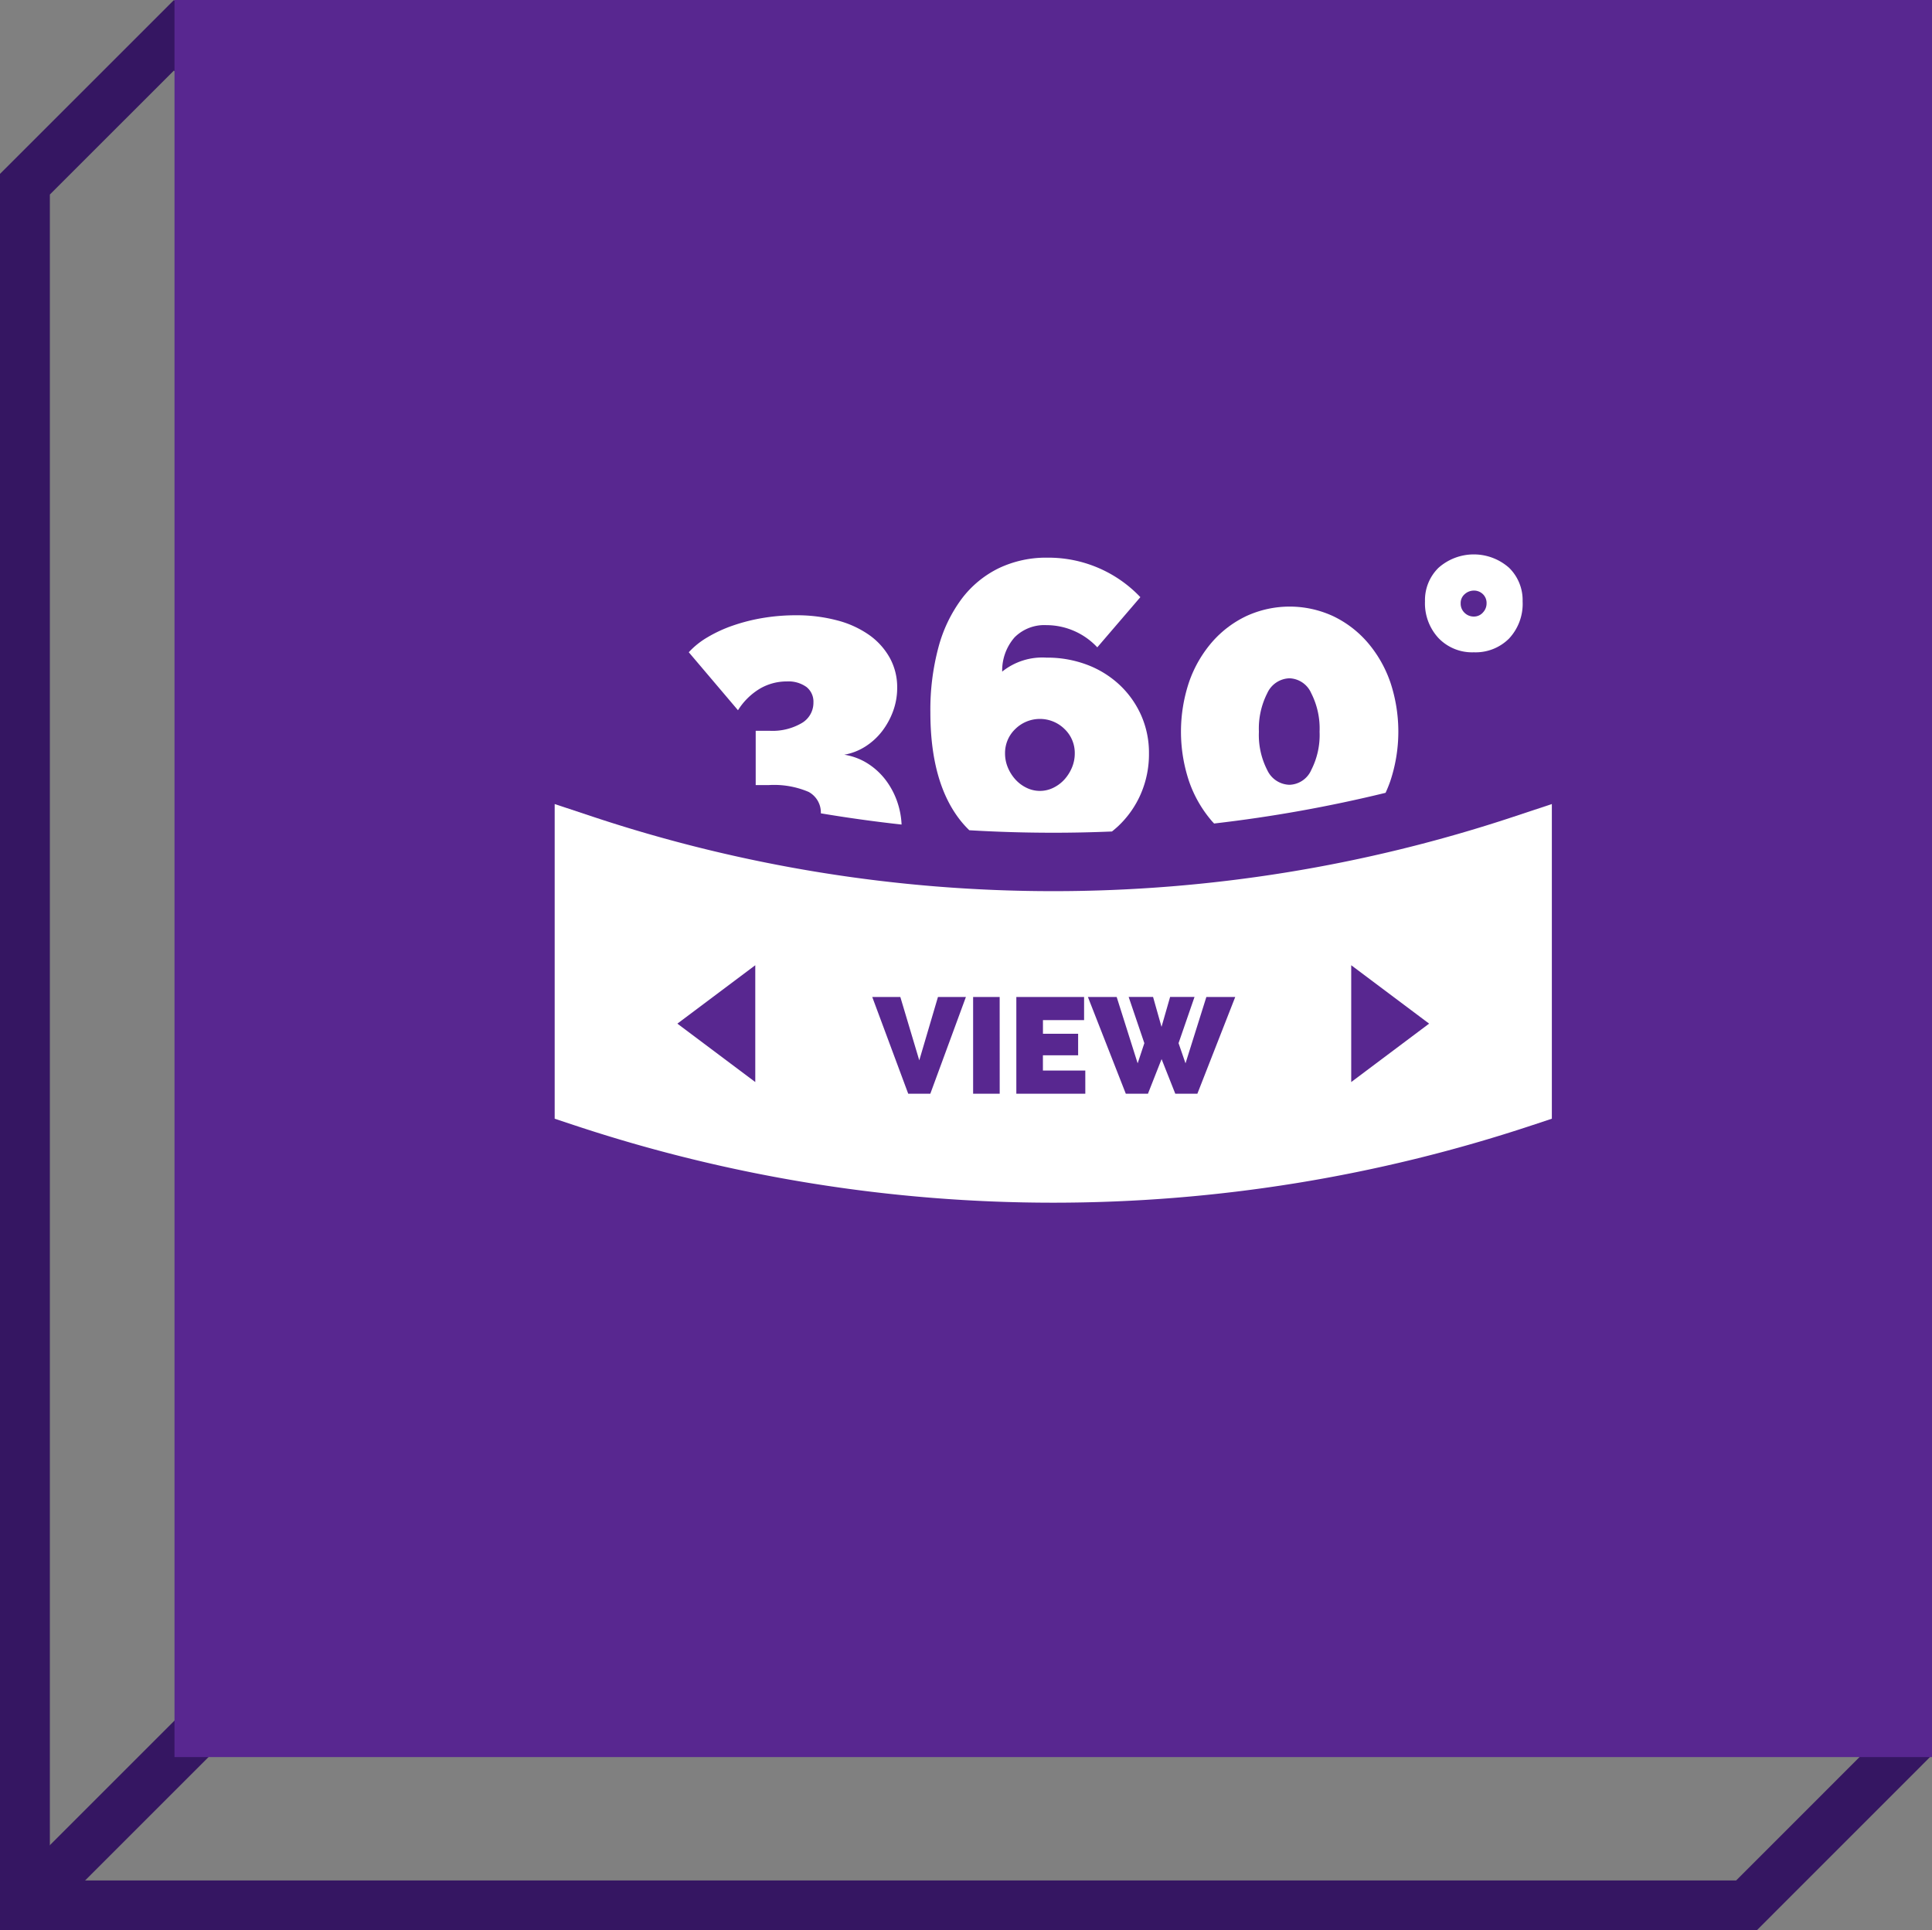 <?xml version="1.0" encoding="utf-8"?>
<svg xmlns="http://www.w3.org/2000/svg" width="155" height="154.899" viewBox="0 0 155 154.899">
  <rect x="0" y="0" width="155" height="154.899" fill="#808080" stroke="none"/>
  <g id="Group_4292" data-name="Group 4292" transform="translate(-427 -6050)">
    <line id="Line_193" data-name="Line 193" y1="20" x2="20" transform="translate(429 6182.9)" fill="none" stroke="#351662" stroke-width="4"/>
    <g id="Path_3318" data-name="Path 3318" transform="translate(427 6069.996)" fill="none">
      <path d="M0-6.042,13.952-19.99,154.906,120.937,140.945,134.9H0Z" stroke="none"/>
      <path d="M 13.952 -14.334 L 4 -4.385 L 4 130.903 L 139.288 130.903 L 149.25 120.938 L 13.952 -14.334 M 13.952 -19.99 L 154.906 120.937 L 140.945 134.903 L 0 134.903 L 0 -6.042 L 13.952 -19.99 Z" stroke="none" fill="#351662"/>
    </g>
    <rect id="Rectangle_941" data-name="Rectangle 941" width="141" height="141" transform="translate(441 6050)" fill="#582790"/>
    <g id="_006-360" data-name="006-360" transform="translate(471.501 6004.967)">
      <g id="Group_4424" data-name="Group 4424" transform="translate(69.823 89.522)">
        <g id="Group_4423" data-name="Group 4423">
          <path id="Path_3379" data-name="Path 3379" d="M453.627,90.595a4.268,4.268,0,0,0-5.659,0,3.627,3.627,0,0,0-1.086,2.69,4.1,4.1,0,0,0,1.086,2.954,3.732,3.732,0,0,0,2.83,1.139,3.789,3.789,0,0,0,2.83-1.106,4.078,4.078,0,0,0,1.086-2.987A3.626,3.626,0,0,0,453.627,90.595Zm-2.106,3.6a.956.956,0,0,1-.724.314,1.038,1.038,0,0,1-.74-.3,1,1,0,0,1-.312-.759.928.928,0,0,1,.329-.743,1.092,1.092,0,0,1,.724-.281,1.015,1.015,0,0,1,.724.281.976.976,0,0,1,.3.743A1.045,1.045,0,0,1,451.521,94.192Z" transform="translate(-446.882 -89.522)" fill="#fff"/>
        </g>
      </g>
      <g id="Group_4426" data-name="Group 4426" transform="translate(0 109.555)">
        <g id="Group_4425" data-name="Group 4425">
          <path id="Path_3380" data-name="Path 3380" d="M76.915,218.761a117.177,117.177,0,0,1-73.833,0L0,217.738v25.251l1.605.533a121.866,121.866,0,0,0,76.787,0L80,242.989V217.738ZM16.093,240.047l-6.25-4.687,6.25-4.687Zm14.043.937H28.364l-2.887-7.765H27.73l1.52,5.086,1.5-5.086h2.242Zm5.567,0H33.57v-7.765H35.7Zm6.868,0H37.037v-7.765h5.436v1.859h-3.3v1.094h2.822V237.9H39.17v1.225h3.4Zm8.99,0H49.79l-1.1-2.778-1.094,2.778H45.82l-3.041-7.765h2.308l1.684,5.326.536-1.619-1.258-3.708h1.958l.678,2.4.689-2.4h1.958l-1.28,3.708.558,1.619,1.673-5.326H54.6Zm12.343-.937v-9.375l6.25,4.687Z" transform="translate(0 -217.738)" fill="#fff"/>
        </g>
      </g>
      <g id="Group_4428" data-name="Group 4428" transform="translate(10.764 94.407)">
        <g id="Group_4427" data-name="Group 4427">
          <path id="Path_3381" data-name="Path 3381" d="M85.624,135.79a6.271,6.271,0,0,0-.954-1.8,5.53,5.53,0,0,0-1.448-1.32,4.942,4.942,0,0,0-1.859-.693,4.624,4.624,0,0,0,1.694-.66A5.234,5.234,0,0,0,84.39,130.1a6.094,6.094,0,0,0,.888-1.617,5.4,5.4,0,0,0,.329-1.882,4.871,4.871,0,0,0-.592-2.393,5.565,5.565,0,0,0-1.645-1.832A7.921,7.921,0,0,0,80.8,121.2a12.624,12.624,0,0,0-3.323-.413,15.956,15.956,0,0,0-2.632.215,14.72,14.72,0,0,0-2.418.611,10.917,10.917,0,0,0-2.04.941,6.476,6.476,0,0,0-1.5,1.2l3.948,4.654a5.28,5.28,0,0,1,1.76-1.733,4.252,4.252,0,0,1,2.155-.578,2.478,2.478,0,0,1,1.579.446,1.5,1.5,0,0,1,.559,1.238,1.888,1.888,0,0,1-.954,1.667,4.643,4.643,0,0,1-2.534.611H74.256v4.357h1.02a7.055,7.055,0,0,1,3.224.545,1.874,1.874,0,0,1,.983,1.72q3.224.542,6.477.9A6.431,6.431,0,0,0,85.624,135.79Z" transform="translate(-68.893 -120.788)" fill="#fff"/>
        </g>
      </g>
      <g id="Group_4430" data-name="Group 4430" transform="translate(30.144 89.786)">
        <g id="Group_4429" data-name="Group 4429">
          <path id="Path_3382" data-name="Path 3382" d="M209.837,103.869a7.551,7.551,0,0,0-1.727-2.443,7.88,7.88,0,0,0-2.6-1.617,9.027,9.027,0,0,0-3.274-.578,5.142,5.142,0,0,0-3.553,1.122,4.039,4.039,0,0,1,1-2.756,3.375,3.375,0,0,1,2.55-.974,5.6,5.6,0,0,1,4.08,1.782l3.455-4.027a10.159,10.159,0,0,0-7.436-3.169,8.827,8.827,0,0,0-3.948.858,8.275,8.275,0,0,0-2.961,2.459,11.465,11.465,0,0,0-1.859,3.895,19.327,19.327,0,0,0-.642,5.2q0,5.48,2.287,8.516a7.9,7.9,0,0,0,.837.945q3.356.2,6.732.2,2.361,0,4.713-.1c.16-.129.317-.262.468-.4a7.823,7.823,0,0,0,1.842-2.608,8.011,8.011,0,0,0,.658-3.251A7.423,7.423,0,0,0,209.837,103.869Zm-5.561,4.192a3.321,3.321,0,0,1-.609.957,2.928,2.928,0,0,1-.888.66,2.433,2.433,0,0,1-2.139,0,2.916,2.916,0,0,1-.888-.66,3.3,3.3,0,0,1-.609-.957,2.891,2.891,0,0,1-.23-1.139,2.653,2.653,0,0,1,.823-1.964,2.814,2.814,0,0,1,3.948,0,2.653,2.653,0,0,1,.822,1.964A2.9,2.9,0,0,1,204.276,108.061Z" transform="translate(-192.925 -91.211)" fill="#fff"/>
        </g>
      </g>
      <g id="Group_4432" data-name="Group 4432" transform="translate(50.246 93.714)">
        <g id="Group_4431" data-name="Group 4431">
          <path id="Path_3383" data-name="Path 3383" d="M338.366,122.376a9.8,9.8,0,0,0-1.826-3.169,8.466,8.466,0,0,0-2.764-2.1,8.315,8.315,0,0,0-6.942,0,8.459,8.459,0,0,0-2.764,2.1,9.783,9.783,0,0,0-1.826,3.169,12.548,12.548,0,0,0,0,8.021,9.783,9.783,0,0,0,1.826,3.169c.057.065.116.126.174.189A112.1,112.1,0,0,0,338,131.292q.2-.432.366-.9a12.549,12.549,0,0,0,0-8.021Zm-6.334,7.1a1.98,1.98,0,0,1-1.727,1.172,2.021,2.021,0,0,1-1.793-1.172,6.153,6.153,0,0,1-.674-3.086,6.253,6.253,0,0,1,.674-3.1,2.019,2.019,0,0,1,1.793-1.188,1.98,1.98,0,0,1,1.727,1.188,6.256,6.256,0,0,1,.674,3.1A6.158,6.158,0,0,1,332.032,129.472Z" transform="translate(-321.586 -116.352)" fill="#fff"/>
        </g>
      </g>
    </g>
  </g>
</svg>